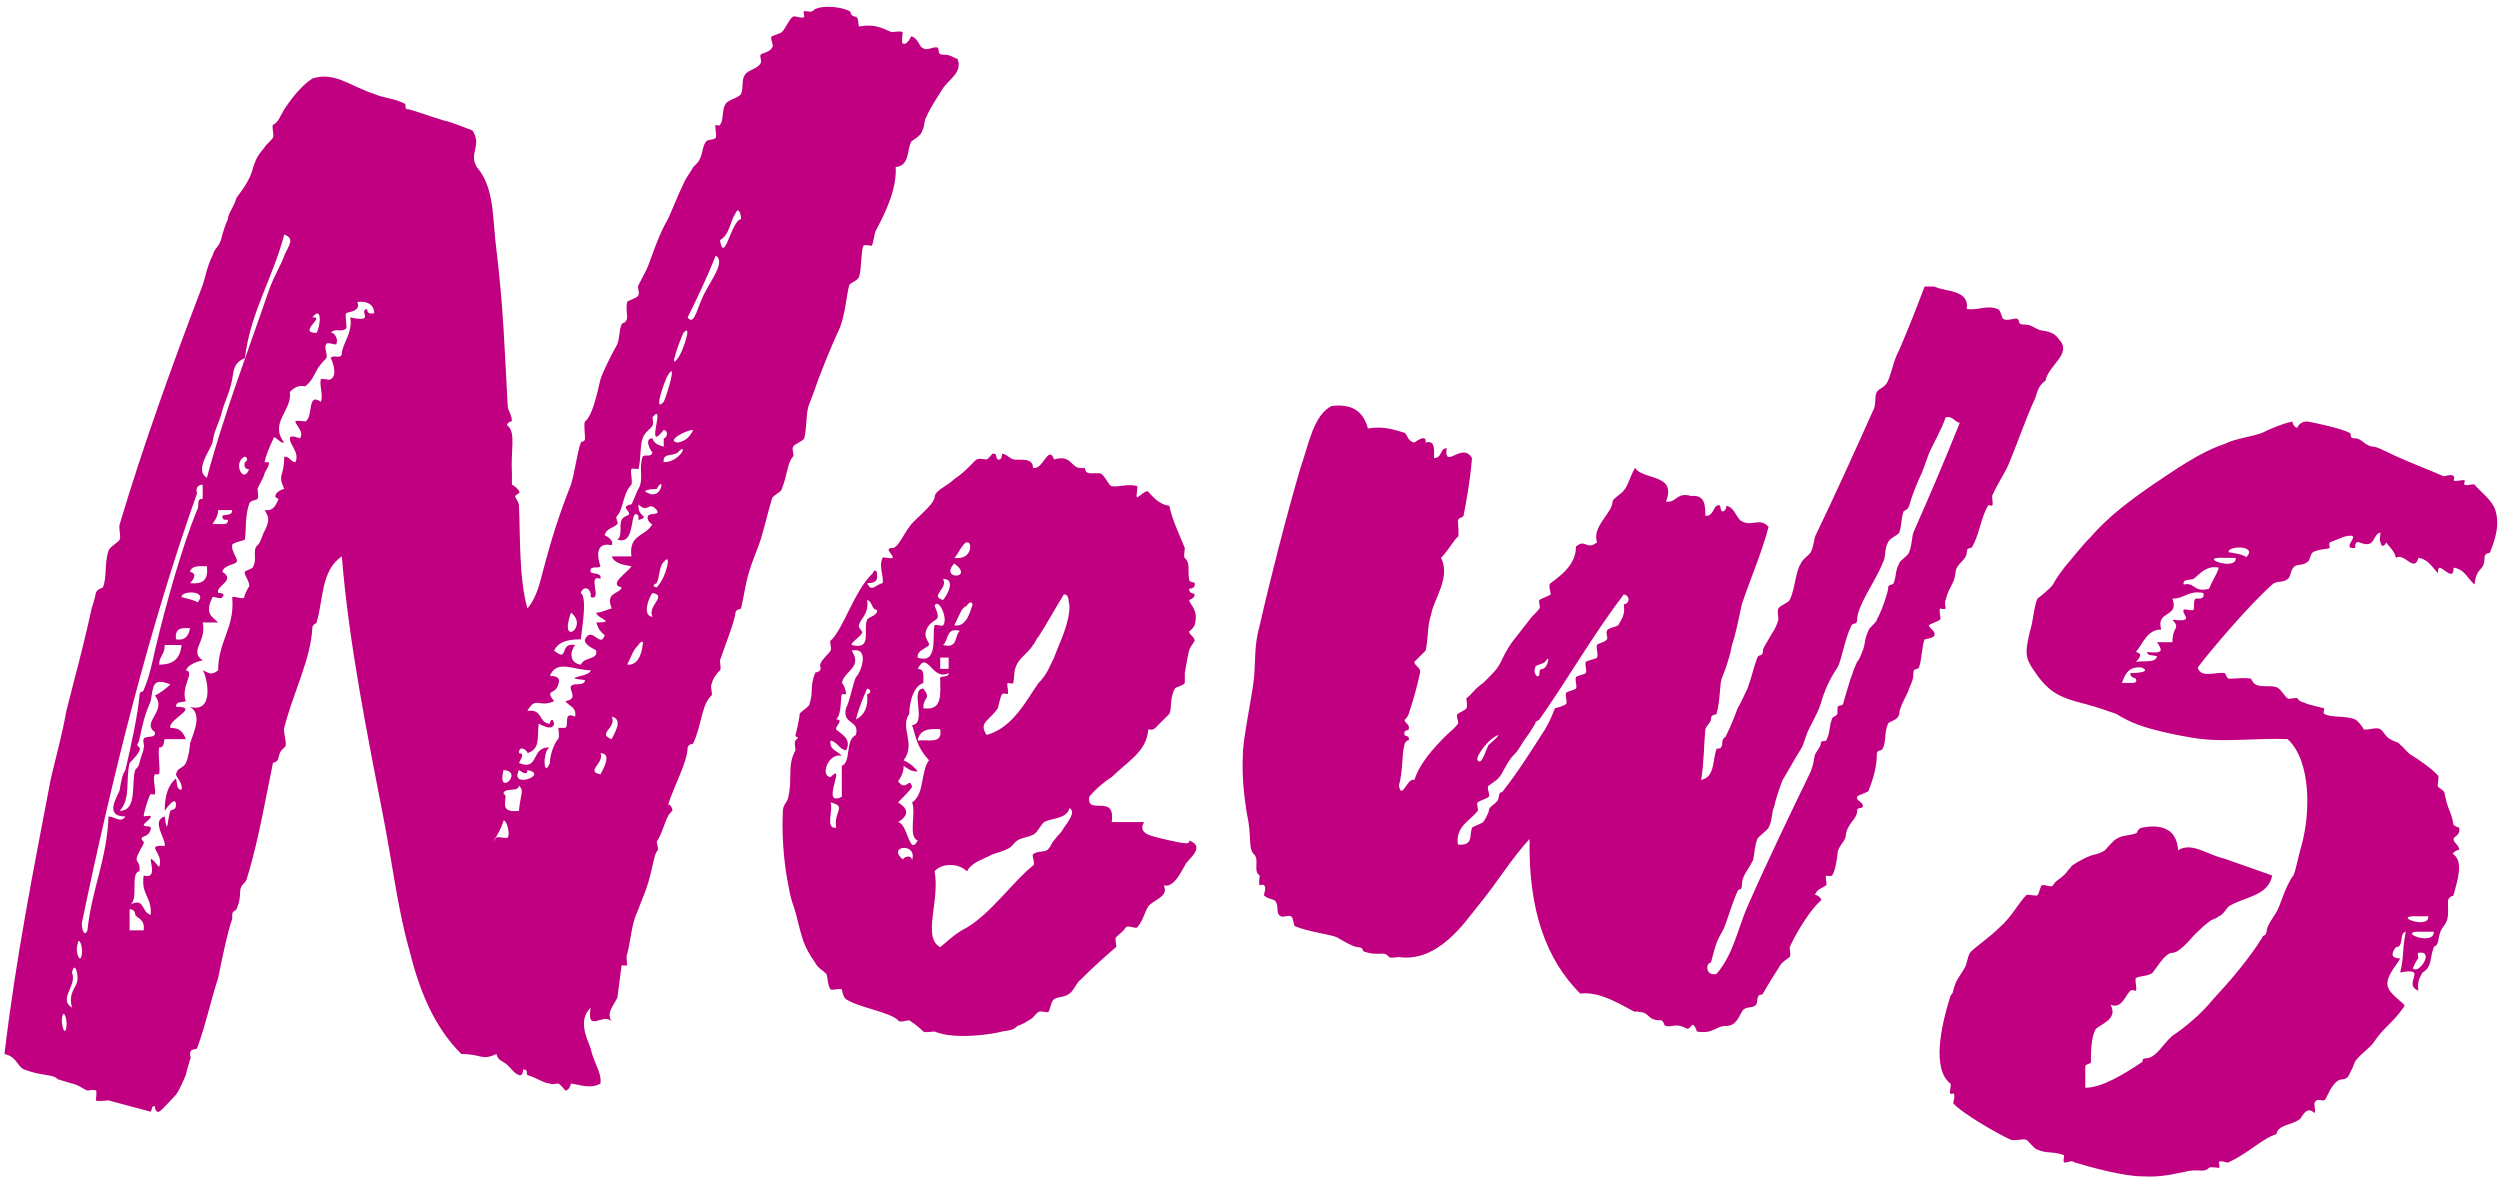 <svg xmlns="http://www.w3.org/2000/svg" width="249" height="118" fill="none"><path fill="#C00081" d="M95.368 5.86c.56 1.4-.98 2.1-1.54 3.08-.42.7-1.12 1.68-1.54 2.66-.28.42-.14.84-.42 1.4-.14.56-.84.84-1.12 1.12-.42.84-.14 2.38-1.54 2.52.14 2.1-.98 4.48-1.96 6.3-.14.14-.28 1.4-.42 1.54-.14 0-.7-.14-.84 0-.28.84-.14 2.1-.42 3.08-.14.42-.84.56-.98.84-.28.98-.42 3.08-.98 4.34-.84 1.82-1.4 3.22-2.1 5.04-.28.84-.7 1.96-.98 2.66-.28.98-.14 1.96-.42 3.22-.14.28-.98.56-1.12.84s.14.84 0 .98c-.56.56-.56 1.82-1.12 3.22 0 .28-.98.7-.98.98-.42 1.4-.7 2.66-1.12 4.06-.28.84-.7 1.82-.98 2.66-.56 1.68-.56 2.38-.98 4.2-.14.14-.42 0-.56.42 0 .7-1.12 3.5-1.54 4.76 0 .14.14.98 0 .98-.42.42-.7.84-.84 1.4-.14.28.14.98 0 1.12-.98.84-.98 2.94-1.82 4.76-.14.14-.42 0-.56.42 0 1.4-1.4 3.92-1.96 5.74.14-.28.56.42.42.56.14-.14-.42.42-.42.56-.28.42-.56 1.68-1.12 2.52 0 .14.28.84 0 .98-.28.42-.42 1.68-.84 3.08-.28.98-.7 1.82-.98 2.66-.7 1.4-.7 2.8-1.12 4.48-.14.14 0 .84 0 1.12h-.56c-.14 1.12-.28 2.24-.42 3.22-.42.84-1.12 1.54-.56 2.38-.84-.98-2.52 1.26-2.1-1.4-1.26 1.26-.42 2.94 0 4.06.28 1.4 1.12 2.38.98 3.5-.98.56-1.96.14-2.94 0 0 0-.14.7-.56.7 0 0-.42-.56-.7-.7-.28 0-.56.14-.84 0-.56 0-1.26-.56-2.24-.84-.14-.14.14-.56-.42-.56 0 0 0 .7-.42.56s-.84-.7-1.12-.98c-.42-.42-.98-.42-1.12-1.12-1.54.7-1.4 0-3.5 0-2.8-2.8-4.2-6.44-5.18-10.36-1.12-3.92-1.68-8.54-2.52-12.88-1.68-8.68-3.5-17.64-4.2-26.32-2.1 1.4-1.82 4.34-2.52 6.58 0 .14-.42.14-.42.56-.14 3.08-1.96 6.58-2.8 9.94-.14.42.42 1.82 0 1.96-.42.42-.42.42-.56.98s-.42.42-.56.56c-.7 3.36-1.4 7.42-2.38 10.78-.28.84-.14.7-.42 1.12-.84.7-.14 1.12-.84 2.66 0 .14-.42.14-.42.56v.42c-.42 1.12-.98 3.78-1.4 5.88-.7 2.1-1.26 4.76-2.1 7-.14.14-.7 0-.7.56 0 .14.14.42 0 .56-.14.56-.28.84-.42 1.54-.14.28-.56 1.4-.98 1.96 0 0-1.54 1.68-1.68 1.68-.42.14-.42-.56-.42-.56-.42 0-.28.56-.42.56 0 0-3.22-.84-4.2-1.12-.14 0-1.12.14-1.26 0 0-.14.14-.98 0-.98-.14-.14-.7 0-.84 0-.42-.14-.84-.56-1.54-.7l-1.4-.42c-.56-.56-1.54-.28-3.36-.98-.7-.28-.7-1.26-1.96-1.54 1.12-9.52 2.94-18.62 4.62-27.44.56-2.38 1.12-4.34 1.54-6.72.84-3.36 1.68-6.3 2.52-10.22.14-.42.28-.84.42-1.54.14-.42.56-.42.7-.56.42-.98.14-2.38.56-3.64.14-.42.98-.84 1.12-1.12.14-.42-.14-1.12 0-1.54 2.38-7.98 5.32-16.1 8.26-23.8.28-.84.42-1.82.98-2.94.28-.98.7-.7.98-2.1.14-.42.28-.98.56-1.54 0-.56.56-1.12.84-2.1.84-1.12 1.4-1.96 1.68-3.08.28-.84.42-1.12 1.12-1.96.14-.28.7-.7.84-.98.14-.14-.14-1.12 0-1.26.56-.28.7-.84 1.12-1.54.56-.84 1.54-2.24 2.8-3.08 2.24-.7 3.64.7 6.16 1.54.98.42 1.96.42 3.08.98.14.28-.14.56.42.56.56.14 2.52.84 3.5 1.12.7.14 1.68.56 2.8.98.98 1.54-.42 2.24.42 3.64 1.82 2.1 1.54 5.18 1.96 8.26.7 5.74.84 10.5 1.12 15.54 0 .42.42.84.42 1.54 0-.14-.7.28-.42.42.84.7.28 2.52.42 4.76v1.12c.14 0 .98.7.7.84-.7.42-.28.28 0 1.12.14 3.36 0 7.28.84 10.36.98-1.12 1.26-2.66 1.68-4.2.7-2.66 1.54-5.32 2.66-8.12.42-1.4.56-2.94.98-4.2 0-.14.42 0 .42-.42s-.14-1.54 0-1.68c.7-.56 1.12-2.38 1.54-4.2.28-.84 1.12-2.52 1.68-3.5.28-.84.14-1.26.42-1.96.14-.28.42 0 .56-.7 0-.28-.14-.98 0-1.54 0-.14 1.12-.42 1.12-.7.14-.28-.14-.7 0-.98.28-.56.7-1.26.98-1.96.42-1.12 1.12-3.22 1.96-4.62.28-.56.98-2.38 1.54-3.5.28-.7.7-1.12.98-1.68l.42-.42c.56-.7.42-1.54.84-2.1.14-.28.84-.14.98-.42.14-.14-.14-1.12 0-1.26 0 0 .42.14.42 0 .42-.56.14-1.4.56-2.1.28-.42 1.26-.56 1.54-.98.28-.7 0-1.4.42-1.96.28-.42 1.26-.56 1.54-1.12.14-.14-.14-.7 0-.84s.98-.28 1.12-.7c.28-.14-.28-.98 0-1.12s.84-.28.98-.42c.42-.42.7-1.26 1.12-1.54.14-.14.98.28 1.12 0 0-.14-.14-.56 0-.56s.7.14.84 0c.42-.56 2.52-.56 3.64 0 .28.14 0 .42.56.56.42 0 .28.7.42.98 1.54-.28 2.24.14 3.22.56.14 0 .98-.14 1.12 0 0 0-.14 1.12 0 1.12.42.28.84-.7.84-.7.7.14.84 1.12 1.12 1.12.42.42.98-.14 1.54 0 .14.28 0 .7.42.7.98 0 .98.28 1.54.42m-64.96 14.98c-1.4-.84 1.54-3.64 0 0m41.3 3.08c.42 2.52 1.12-1.96 2.1-2.1 0-.56-.28-1.26-.56-.56-.56.84-.56 2.1-1.54 2.66m12.88-.98c-1.4-.84 1.4-3.78 0 0m-57.82 6.02c.42-1.26 1.4-2.94 1.54-3.5.42-.98 1.12-1.68 0-2.1-1.12 4.34-3.36 7.7-3.92 12.32-1.12.42-1.12 1.26-1.26 2.1-.28 1.4-.7 2.1-.98 3.08-.28 1.26-.84 1.96-.98 3.22-.28.84-1.82 2.8-.56 3.5 1.68-6.3 4.2-12.88 6.16-18.62m41.72 2.66c.7.98.98-1.26 1.82-2.66.56-1.12 1.96-2.94.98-3.5-.84 2.1-1.82 4.2-2.8 6.16m-31.22-.42c0-.84-.7-1.26-1.68-1.12.42.98-.98.98-1.12 1.12-.14.28.14 1.4 0 1.54-.56.42-.98-.14-1.54.42.28-.14.84.56.56 1.12 0 .14-.98-.28-.98 0-.28.28.14.98 0 1.4-.14.14-.84.84-.98 1.26-.28.42-.42.98-1.12 1.54-.7-.14-1.12.14-1.54.56.28 1.82-2.1 3.08-.56 5.04-.42.14-.98-.84-1.12-.42.56-.84-.56.98-.84 2.38h.42c.14.28-.42.98-.42 1.12-.14.56-.56 1.12-.7 1.54 0 .28.14.7 0 .98 0 .14-.84.14-.84.56-.42 1.12-.28 2.8-.42 3.5-.14.14-1.26.28-1.26.56-.14.56.7 1.54.42 1.68-.14.28-1.26.28-1.4.98 1.4.84-.7 1.4-.42 2.1 0 0 .84 0 .42.42-.14.28-.98-.14-.98 0-.84 1.68 0 1.96.56 2.52h-1.54c.42 1.96-1.4 2.8 0 3.78-.7.14-1.4.42-1.68.98.98.14-.56 1.68 0 3.08-.42.14-.98 0-.98.56 2.52 0-.84 1.26-.56 2.1.98 0 1.26.42 1.54 1.12h-2.1c-.14.28 0 .84-.56.84-.14.84.14 1.96 0 2.66h-.42c-.28.42.14 1.54 0 1.96 0 .14-.42 0-.42 0-.28.42-.7 1.96-.7 2.24 0 0 .7-.14.7 0 .14.14-.7.7-.7.84.14.28.84 0 .7.42-.14.98-1.4.56-.7 1.26.14.14-.42.84-.42.98-.7 1.26.14.7 0 1.96-.98.14 0 2.94-.98 3.36 1.54-.84 1.12.7 2.1.98.14-1.82-.98-1.96-.7-3.92 1.96.56-.42-3.22 1.54-.84.56-1.4-1.54-2.24.56-2.1.14-.7-1.4-2.52 0-2.94.28 2.24.28.14.56-.56 0-.14.56 0 .56-.56 0-.98-.84.14-1.12.56 0-1.4.28-2.52 1.12-3.22.14.42 0 1.12.56 1.12.14-.7-.56-1.26-.56-1.54.14-.7.7-.56.98-1.12s.42-1.68.42-1.96c.56-1.54 1.12-2.94 0-3.64 2.52.7 1.68-3.08 1.26-3.64.7.28.84.56 1.54 0 0-2.94 1.68-4.2 1.4-7.28.28-.14.98.28 1.26 0-.28.28.42-1.26.42-.98.14-.56-.56-1.26-.42-1.54 0-.14.84-.28.84-.56.42-.84-.14-1.54.42-2.1.28-.14.56-1.26.7-1.4.56-1.12.42-1.4 0-2.1.84.14 1.12-.42 1.4-1.12-.7-.14-.14-.84.56-.98-.7-1.54 0-1.12 0-3.22.56 0 .7.56 1.12.56.42-.98-.56-1.68-.56-2.38 0-.42.98 0 .98 0 .56-.56-.56-1.54-.42-1.68 0-.14.98 0 .98 0 .84-.42.14-2.94 1.54-1.96.28-.56-.14-1.54 0-2.24.14-.14.84.14.98 0 .84-.42 0-2.24 0-2.1.28-.42.98.14 1.12-.42 0-.98 1.12-2.1.84-3.64 2.66.56.7-.7 1.68-.84 0 .28.14.56.7.42m-5.74 1.96c.42-.7.56-2.8-.42-1.54 1.4-.14-1.54 1.54.42 1.54m35.98 2.52c.42-.42 1.54-3.64.56-2.52-.28.56-1.54 3.92-.56 2.52m-1.4 4.34c.28-.56 1.4-4.2.42-2.66-.28.42-1.54 3.92-.42 2.66m-1.12 2.38c-.14.28-.84.7-.98 1.26-.28.7-.14 1.96-.42 3.08 0 0-.7-.14-.7 0-.14.28.14 1.12 0 1.54-.84.84-.84 2.52-1.4 3.08-.28.14.14.7 0 .84-.42.42-1.12.42-1.26 1.12 0 0 .98.42.7.98-2.1-.42-1.12 2.1-1.12 2.1-.14.28-1.12-.14-.98.56.14.28 1.12 0 .98.7-1.4-.56.28 2.24-.98 1.82.14-.84-.7-1.26-.98-.42.56.42.28 2.52 0 4.62-1.4 0-2.24.28-2.66 1.12 1.54 1.26.42-.84 2.1-.56-.56.7-.56 1.82.56 1.96.42-.84 1.68-.42 1.54-1.4-.14-.14-1.26-.56-1.12-1.12.7-1.4 1.54.98 1.96-.42-.56-.42-.7-.84-.84-1.26 2.1 0 0-.42 0-.98.56 0 .98-.28 1.54-.42-.7-1.68.84-1.4.98-2.1-1.4-.28.7-1.54.98-2.1-.84-.14-1.68-.28-1.96-.98h1.96c-.28-2.24 1.4-1.96 2.1-3.22 0 .14-.7-.42-.42-.84.14-.28 1.26 0 .84-.56-.84-.98-.84.42-1.82-.56 0 .7.14.84.42 1.12.42.28-.42.42-.42.42v-.42c-.98-.98-.14 3.08-2.1 2.38.56-.42.14-1.26.42-1.96.28-.56 1.12-.28.56-.98-.42-.42.28-.56.42-.56.14-.14.56-1.4.7-1.54.56-.98 0-1.96.42-3.22.28-.28.84.14.98-.42 0 .14-.98-1.4 0-1.4.14.56.7.7 1.12.84v-.84c.28 0 .56-.7 0-.84-1.96 2.52.28-2.94-1.12-1.26 0 .14.14.56 0 .84m-10.22 24.92c.56 0 1.12.14.84.84-.28 1.12-1.4.42-.42 1.68-1.54.7-1.82-.56-2.66.98 1.54-.28 1.12 1.26 2.24 1.26 0-.28.28-.7.42 0-.14.7-.98.28-1.54 0-.14 1.54.14 2.52-1.12 2.94.14-.14-.84-.98-.84 0 .56 0 .28.42 0 .98 2.1.84 1.12-1.68 3.08-1.54-.7.14-.7 3.22 0 1.54 0-1.12.7-2.38.84-2.38.14-.28 0-.98 0-1.12h.7c.42-.28-.28-1.68.98-1.12.14-.98-.56-.98-.98-1.54 1.68-.28-.28-1.54.98-1.68.42 0 .98 0 .98-.42-2.66-.28.56-.28.56-.98-1.68 0-3.36-1.12-4.06.56m12.74-23.24c.7-.14 1.12-.42 1.54-1.26-.7 0-2.8 1.12-1.54 1.26m0 .98c-.42.42-1.54 0-1.4.98 1.68 0 2.52-2.1 1.4-.98m-42.7 1.68c-.28 0-.56-.14-.42-.7.14 0 .42-.42 0-.56-1.26.56-.14 2.8.42 1.26M8.148 91.96c0 .7.28 1.4.56.7.42-4.06 1.96-7.14 2.1-11.34.56 0 1.26.7 1.68 0-2.24 0-.7-2.1-.56-2.66.14-.98.28-1.54.56-1.96.56-2.38 1.26-5.6 1.4-7.42 0-.56.42-.28.42-.56.56-1.26.84-2.66 1.12-3.92 1.12-4.76 2.8-10.64 4.2-14 .28-.42-.14-1.12.56-1.12v-1.4c-.56 0-.7.42-.56.84-4.76 13.44-8.4 28-11.48 42.84m56.42-42.84c1.4.7 1.68-1.96.84-.42-.56 0-1.68.14-.84.42m-43.4 3.08h.98c.28 0 .56 0 .56-.42-.42 0-.56 0-.56-.42.42-.14.98 0 .98-.56h-1.4c0 .7-.42 1.12-.56 1.4m44.94 3.78c-.42.28-.42 1.54-.7 2.1 0 0-.7.28 0 .42.98-.98 1.54-3.64.7-2.52m-47.18 2.1c1.4.14 1.82-.42 1.68-1.68-.56 0-1.54-.14-1.68.56.7.14.42.7 0 1.12m.7 1.96c1.26-1.26-1.68-1.26-1.54-.56 0 0 1.82.42 1.54.56m45.36 1.4c-.56-1.12 1.54-2.1 0-2.38-.28.28-1.12 2.24 0 2.38m-8.12-.42c-1.26 3.5 1.82 1.4 0 0m-39.34 2.66c.84.14 1.26-.28 1.4-1.12-.7 0-1.54-.14-1.4 1.12m46.48.56c.14-.56-.28-.28-.42 0-.56.56-.56.84-1.12 1.96 1.4.14 1.54-1.96 1.54-1.96m-48.16 1.96c1.54 0 2.1-.7 2.24-1.96h-1.68c0 .98-.56 1.12-.56 1.96m-.84 3.64c-.56 1.26-.84 2.38-1.12 3.78-.14.7-.42.42 0 .84.28.28-.84 1.4-.98 1.54-.42 1.82.14 3.5-.98 4.76 1.82 0 1.12-2.94 1.54-4.06 0-.14.28-.14.42-.7.14-.7.42-1.12.42-1.54.14-.14-.14-.7 0-.84.14-.42 1.26 0 1.12-.7-1.4-.98 1.26-2.1 0-3.64.56-.28 1.12-.7 1.54-1.12-1.82-.7-1.68.14-1.96 1.68m45.92 3.78c.14-.42 1.26-1.96 0-2.24.56 1.12-1.54 1.68 0 2.24m-1.12 3.5c.14-.28 1.26-2.1 0-2.1.42.98-1.54 1.82 0 2.1m-9.66-.42c-.7 2.8 2.1.14 0 0m2.38 0c0 .56-.42.28-.84 0-.98 1.96 3.08.42.84 0m-2.38 2.38c.7.14-.84 1.96 1.54 1.68.14-1.68.56-1.96 0-2.52 0 .7-1.54.14-1.54.84m-.7 4.34c.14-.14.98.14 1.12 0 .28-.42-.14-1.82-.42-1.68-.42 1.54-1.68 2.8-.7 1.68m-36.54 9.24h1.4c.14-1.12-.56-1.12-.84-1.54 0-.28-.14-.56-.56-.56zm-4.76 2.38c.14-.56-.28-1.96-.42-.98-.28.7.28 2.1.42.98m-.98 5.32c-.42-1.68.56-1.96.56-2.94 0-.56-.28-1.68-.56-.56.56 1.26-1.4 2.66 0 3.5m-.56 1.96c.14-.7-.28-1.96-.42-.98-.14.7.28 1.96.42.98m79.76-44.24c.42.98.84.14 1.54 0 .14-.7-.42-1.68 0-2.52 0-.14.84.14.98 0 .28-.14-.98-.98 0-.98.56 0 1.12-1.4 1.68-2.1.42-.7 2.38-2.1 2.52-2.94 0-.7 1.26-1.12 1.96-1.82 1.26-.84 1.96-1.82 2.24-1.96s.7 0 .98 0c.28-.14.56-.56.56-.56.56-.14.28.42.56.56.42.14.42-.56.42-.56.419 0 .699.42 1.119.56.56.14 1.96-.28 1.96.84.98.28 1.54-2.38 2.1-.84 1.96-.56 1.54 1.12 3.08.84 0 .84.98.42 1.54.56.42.14.84 1.26 1.12 1.26.56.14 1.68-.28 2.52 0 .14 0-.14.98 0 1.12.14 0 .98-.84 1.12-.56.28.28.98 1.26 2.1 1.4.28 1.4.98 2.8 1.54 4.2 0 .14-.14.98 0 .98.56.56.28 1.12.42 2.1 0 .42.56.28.56.42.14.56-.56.56-.56.56 0 .56.56.42.56.56 0 .42-.56.56-.56.56.14.56.98.98.56 2.52-.14.28-.56.7-.56.56 0 .42.56.56.56.98-.14.28-.42.56-.56.98-.28 1.26-.28 1.54-.42 2.24v.98c-.14.28-.98.42-.98.56-.56.98-.28 1.96-.56 2.52l-1.12 1.12c-.28.28-.42.56-.98.42-.14 2.24-2.1 3.22-3.64 4.76-.7.42-1.68 1.26-2.24 1.96-.28 1.96 2.66-.42 2.24 2.52h3.22c-.7 1.26.84 1.4 2.52 1.82.7.14 2.24.56 1.96 0 1.82.7-.28 1.96-.42 2.52-.42.7-1.12 2.24-2.1 1.96.56 1.12-.98 1.4-1.54 2.1-.42.7-.56 1.54-1.12 2.1-.14.14-.98-.28-1.12 0-.28.42-.7.7-.98.98-.14.28.14.98 0 .98-.98.84-2.24 1.96-3.5 3.22-.42.28-.7 1.12-1.12 1.4-.56.42-1.12.28-1.54.56-.28.14-.42 1.12-.56 1.26s-.7-.14-.98 0c-.42.28-.42.56-.98.84-.42.28-.7.42-1.12.56-.42.42-.7.42-1.54.56-.98.28-4.76.84-6.72 0-.28 0-.98.14-1.12 0-.42-.42-.98-.84-1.4-1.12-.28 0-.98.28-1.12 0-.84-.84-3.92-1.26-5.18-2.1-.28-.14-.42-.98-.42-.98-.28-.14-.84.14-1.12 0-.28-.28-.28-1.26-.42-1.54-.42-.42-.84-.56-1.12-1.12-1.26-1.82-1.26-2.38-1.96-5.04-.14-.56-.42-.98-.7-2.66-.28-1.26-.7-4.2-.56-7.28 0-.84.42-.84.56-1.54.42-1.96-.14-3.08.7-4.62 0-.28-.14-.84 0-.98.56-.56 0-.14 0-.56 0 .14.42-1.68.42-2.1.14-.28.98-.7.98-.98.42-1.26 0-1.68.56-3.08 0-.14.42 0 .56-.42 0-.14-.14-.42 0-.56.14-.42.84-.98.98-1.26.14-.14-.14-.98 0-.98 1.26-1.12 2.38-5.04 4.2-6.72.14-.42.42-.28.42 0 .14.84-.28.98-.98.98m9.94-4.06c-.42 0-.98 1.4-1.26 1.54 1.82.28 1.82-1.68 1.26-1.54m-1.26 2.1c-1.54 1.68 2.1 1.54 0 0m-1.12 3.64c.28-.28 1.4-2.1 0-2.1.56.98-1.4 1.68 0 2.1m9.519 3.64c-.28.28-.28.56-.56.84-.28.56-1.26 1.26-1.54 1.82-.42.7-.28 1.26-.42 1.96 0 .14-.42 0-.56 0-.14.14.14.84 0 1.12 0 0-.42-.14-.56 0s-.42 1.4-.42 1.4c-.84 1.26-1.96 1.4-1.12 2.66 2.66-.7 4.06-3.64 5.18-5.18.84-.84 1.12-1.68 1.54-2.52.56-1.54 1.54-3.36 1.54-5.18-.14-.42 0-1.12-.56-1.12-.7 1.12-1.96 3.36-2.52 4.2m-17.64-1.68c-.42.7-.28.7 0 1.12.42.28-1.12 1.12-.98 1.4 2.1.56 1.12-1.54 1.54-2.52.14-.28 1.12-.42.98-.98-.56 0-.42-.84-.98-.98.14.84-.14 1.4-.56 1.96m11.06-1.4c0-.56-.42-.28-.56 0-.56.28-.56.56-1.26 1.96 1.4.28 1.68-1.96 1.82-1.96m-4.34 1.96c-.84 1.12.14 1.68 0 1.96s-1.26.56-1.12 1.26c2.1.7 1.4-2.24 1.68-3.22 0-.14.84.14.84 0 .56-.56-.42-2.8-.84-1.96.7 1.68.14 1.12-.56 1.96m1.4 1.96c1.54.42 1.12-.98 1.68-1.4-1.4-.42-1.12.98-1.68 1.4m-10.08 3.78c0-.14.42.56.42 1.12h-.42c-.14.42 0 1.96-.56 2.52.84 0-.14.7 0 .98s1.68.84.98 2.1c-.7-.14-.84-.84-1.54-.98-.14.98.7.98 1.12 1.54-1.26-.42-2.24 1.96-1.12 2.1 1.68-1.68-1.12 3.08 1.12 1.96v-3.08c.98-.42.28-2.52 1.4-3.08.42-1.54-1.4-.98-.98-2.66.42-.84.7-2.52.98-3.08.56-.56 1.4-3.08-.42-2.66 1.12 1.68-.7 1.96-.98 3.22m9.8-1.4h.84V65.5h-.84zm-1.68 1.4c-1.26.42-1.4 2.66-1.4 3.08-.98 1.4.7 2.94-.56 4.62.56.28.98.56 1.4 1.12-.7 0-.98-.28-1.4-.56 0 .7-.28 1.12-.56 1.54.84 1.12 1.12-.56 1.4.56-.28.42-.84.98-1.4 1.54 1.4.84.7 1.54 0 1.96.98.14 1.12 3.5 1.96 1.82-.98-.28-.14-2.8-.56-3.78 1.26-.84.84-3.08 1.68-4.2-1.26-1.4-1.26-2.24-1.68-3.5 1.54-.14-.28-3.64 1.12-3.64.84 1.12 0 .7 0 1.96 1.96.28 1.68-1.4 1.68-3.08.28-.14.84 0 .84-.42-1.68.84-2.1-2.38-3.08-.42.7 0 .56.7.56 1.4m1.68 4.62c-1.26-.14-2.1.14-2.24 1.12.98-.14 2.52.42 2.24-1.12m-8.4-.98c.84-.42 1.26-1.26 1.12-2.52.28 0 .56-.42 0-.56-.42.98-.84 1.96-1.12 3.08m-1.96 10.78c-.28-1.68 1.12-2.1-.56-2.52.28.84-.56 2.66.56 2.52m20.72-.56c-.28.14-.7 1.12-1.12 1.26-.56.28-1.12.28-1.54.56-.28.14-.56.7-.98.84-.56.28-1.12.42-1.54.56-.98.56-1.96.7-2.52 1.68-.84-.84-2.52-.84-3.22 0 .56 2.94-1.26 6.58.56 7.56.84-.7 1.54-1.4 2.66-1.96 2.38-1.4 4.76-4.76 6.58-6.16.28-.14-.14-.98 0-1.12.42-.42 1.26-.14 1.54-.56.28-.28.28-.56.56-.84.28-.42.7-.7.98-1.26.28-.42 1.26-1.54.56-1.96-.28 1.12-1.82.98-2.52 1.4m-14 3.78c-.28-.14.7-.7.84 0 .56-1.82-2.66-1.4-.84 0m115.124-51.8c1.26 1.4-1.12 2.52-1.4 4.06-.84.56-.84 1.4-1.12 1.96-.84 1.82-1.54 3.92-2.52 6.3-.42.98-1.12 1.96-1.68 3.22 0 .28.14.84 0 .98 0 0-.42-.14-.42 0-.7 1.26-.84 2.8-1.54 4.06-.14.28-.56 0-.56.56 0 .84-1.12 1.12-1.12 2.1-.14 1.12-.7 1.4-.98 2.66-.14.14 0 .7 0 .84-.14.14-.56 0-.56 0-.14.28.14.98 0 1.12s-.98.42-1.12.56c0 .28.7.56.56.98 0 .28-.98.42-.98.42-.28.7-.28 2.1-.56 2.8-.14.28-.56 0-.56.56 0 .7-.14.84-.42 1.54-.14.56-.98 1.82-.98 2.52-.14.7-.98.7-1.12.98-.42.98-.14 1.82-.56 2.52-.14.28-.56 0-.56.56 0 1.12-.28 2.24-.84 3.64-.14.14-1.12.42-1.12.56-.14.42.7.56.56.98-.14.28-.56 0-.56.42 0 .84-.98 1.26-1.12 2.38 0 .7-.84 1.12-.84 1.96 0 .28-.28 1.96-.56 2.1-.14.14-.56 0-.56 0-.14.28.14.84 0 .98-.42.28-.98.42-1.12.98.14-.14.84.42.56.56-.84.7-2.24 2.8-3.08 4.62 0 .14.14.84 0 .98-.56.42-.84.56-1.12 1.12-.28.42-.98 1.54-1.54 2.52-.14.28-.42-.14-.56.56 0 1.26-1.12.42-1.54 1.26-.28.42-.56 1.4-1.54 1.4-1.12 0-1.26.84-2.94.56 0 0-.28-.98-.56-.56-.42.56-.42.14-1.12 0-.56-.14-.98.14-1.4 0-.28 0-.14-.56-.56-.56-1.4 0-.98-.84-2.24-.84 0-.14-.14 0-.28 0-.98-.42-3.36-2.1-5.46-1.82-3.36-3.36-5.18-8.26-5.04-15.4-1.82 1.96-3.22 4.34-5.18 6.72-1.26 1.54-3.92 5.6-7.84 5.04-.14 0-.84.14-.98 0-.56-.7-.98 0-2.52-.56-.14 0 0-.42-.56-.42-.42 0-1.4-.56-2.1-.98-.56-.28-2.94-.56-4.2-1.12-.14 0-.14-.98-.42-.98-.14-.14-.84.14-.98 0-.56-.28-.14-.98-.56-1.54-.14-.14-.98-.28-1.12-.56 0-.14.28-.84 0-.98 0-.14-.42 0-.42 0-.14-.28 0-.84 0-.98-.7-.42 0-1.54-.56-2.1s-.28-1.26-.56-3.22c-.28-1.4-.7-4.06-.56-6.72 0-1.54.84-5.32 1.12-7.7.14-1.68 0-3.22.56-5.18.98-4.34 2.66-10.92 4.06-15.68.84-2.38 1.26-5.18 3.08-6.16 2.24-.28 3.22.7 3.64 2.24 1.54-.28 2.66.14 3.64.42.28.14.28.84.98.98 0 0 1.26-.98 1.12 0 .98-.28.84.7.84 1.54.84 0 .56-.98 1.26-.98-.28 2.24 1.54-.7 2.52.98-.14 1.96-.56 4.34-.84 5.74-.14.28-.56.14-.56.56 0 .28.14 1.54 0 1.54-.28.14-.98 1.4-1.68 2.1.98 1.96-.7 4.06-.98 5.6-.42 1.26-.28 2.52-.56 3.64l-1.12 1.12c0 .42.7.56.56 1.12-.28 1.26-.56 2.38-1.12 4.06 0 .14-.42.7-.42.56 0 .42.56.42.42.98 0 .14-.56 0-.42.56 0 .14.56 0 .42.56 0-.14-.42.14-.42.42-.28.84-.14 2.66-.56 4.06.28 1.54.84-.84 1.54-.56.56-1.68 1.82-3.08 3.22-4.48.28-.28.84-.7 1.12-1.12.14-.14-.28-.84 0-.98.14-.14.84-.42.84-.56.14-.14 0-.84 0-.98.56-.42.84-.98 1.68-1.54l.56-.56c.56-.56.98-.98 1.4-1.96.42-.84.7-1.26 1.12-1.82.14-.14.98-1.26 1.54-1.96.28-.42.7-.7.98-1.12.14-.14-.14-.7 0-.84s.98-.42 1.12-.56c0-.28-.28-.98 0-1.12.7-.56 2.52-1.68 2.52-3.64.98-.84.98.42 2.1-.42-.56-1.54 1.54-2.94 1.54-4.06 0-.28.98-.84 1.12-1.12.42-.42.56-1.26 1.12-2.24.84 1.26 4.2.56 3.08 3.36 1.12.14.98-.98 2.52-.56 1.4-.14 1.4.98 1.4 1.96.7.14.84-.84 1.12-.98.56-.28.28.42.56.56.42 0 .42-.56.42-.56.84.14.98 1.26 1.54 1.54.98.56 1.82-.42 2.66.56-.7 2.66-1.82 5.18-2.66 7.7-.28 1.26-.56 2.8-.98 4.06-.14.84-.56 2.24-.98 3.22-.28.56-.14 2.1-.56 3.64-.14.14-.56 0-.56.56 0 .28-.42.56-.56.98-.14 1.54-.14 3.5-.42 5.04 1.4-.28 1.12-1.96 1.54-3.08.14-.14.42.14.56-.42 0-.84.28-.56.42-.98.42-.84.7-1.54 1.12-2.66.28-.42.56-1.12.98-1.96.42-1.12.56-1.96.98-3.08.14-.42.56 0 .56-.7 0-.28.42-.84.56-1.12.28-.56.7-.98.98-1.96 0-.28-.14-.84 0-1.12s.98-.56 1.12-.84c.56-1.12.56-2.8 1.12-3.64.14-.42.84-.84.98-1.12.28-.56.28-.98.42-1.54 1.96-4.06 3.92-8.4 5.74-12.46.42-.7.14-1.4.42-1.96.28-.42.84-.42 1.12-1.12.42-.98.56-2.1 1.12-3.08q1.26-2.94 2.52-6.3h.98c1.12.56 3.5.28 3.22 2.24 1.26.14 1.96-.42 3.08 0 .28 0 .42.98.56.98.42.28 1.12-.14 1.4 0s0 .56.56.56c.84 0 .98.28 1.68.56.7.14 1.4.14 1.96.98M192.11 45.2c-.42 1.12-.56 1.68-.98 2.52-.42.98-.7 1.68-.98 2.66-.14.42-.42.42-.56.56-.28.84-.14 1.26-.42 2.1-.14.28-.98.56-1.12.98-.42.7-.14 1.4-.56 2.1-.56 1.54-2.52 4.2-2.52 5.6 0 .56-.42.28-.56.56-.7 1.4-.98 3.5-1.4 4.2-.84 1.26-1.26 2.24-1.68 3.64-.28.98-1.26 2.52-1.4 3.08-.28.7-.28.98-.56 1.4-.7 1.12-1.54 2.66-1.82 3.08-.42 1.12-.7 1.96-.84 2.66-.28.56-.14 1.26-.56 2.1-.14.28-.98.84-1.12 1.12-.28.7-.28 1.54-.42 2.1-.56 1.12-1.12 1.54-1.12 2.52 0 .56-.28.28-.42.56-.7 1.54-1.12 3.36-1.54 4.06-.7 1.12-.84 2.1-1.12 3.08-.56 0-.56 1.4.56 1.12 1.68-1.96 2.1-4.48 3.08-6.72 2.1-4.76 4.34-9.38 6.3-13.44.28-.7.28-1.12.42-1.68.14-.28.56-.84.56-.98 0-.56.42-.28.56-.42.42-.84.28-1.4.56-2.1 0-.28.42-.28.56-.56v-.56c0-.42.42-.14.56-.42.42-1.54.98-3.36 1.4-4.2.28-.28.42-.84.56-1.12.28-.7.14-1.12.56-1.96 0-.28.84-.84.84-1.12.56-.98 1.12-2.8 1.12-3.08 0-.56.42-.28.56-.56.28-.7.14-1.26.56-1.96 0-.28.84-.7.98-1.12.28-.7.28-1.54.42-1.96q2.52-5.67 4.62-10.92c-.56-.14-.7-.7-1.4-.56-.42 1.26-1.4 2.94-1.68 3.64m-57.4 2.52c-1.4-.84 1.4-3.78 0 0m18.62 23.94c-.14.14-.42.14-.42.42-.42.7-.7 1.12-1.12 1.68-.28.42-.56.98-.98 1.4-.56.56-.7.98-1.12 1.68-.42.84-.84.98-1.4 1.4-.28.14.14.84 0 1.12-.14.14-.98.42-1.12.56s.14.84 0 .84c-.7.98-2.24 1.54-1.96 3.36 1.54.14 1.12-.84 1.4-1.68.14-.14.98-.42 1.12-.56s.56-.98.56-1.12c0-.56.98-.7.98-1.4.14-.7.28-.28.42-.56 1.54-1.96 2.94-4.2 4.2-6.16.56-.98.7-1.4.98-2.1.14 0 .98-.28 1.12-.42.14-.28-.14-.84 0-1.12.14-.14.84-.28.98-.42.14-.28-.14-.84 0-1.12 0-.14.84-.28.98-.42.14-.28-.14-.84 0-1.12.14-.14.98-.28 1.12-.42.14-.42-.14-.98 0-1.26 0-.14.84-.28.98-.56.14-.14-.14-.56 0-.84 0-.28.98-.42 1.12-.56.42-.7.7-1.12.56-2.1.56 0 .7-.84 0-.98-3.08 4.06-5.46 8.26-8.4 12.46m-.42-5.18c-.28.7.42 1.26.42.56 0-.56.28-.28.56-.56s.56-1.4 0-.56c-.28.28-.98.28-.98.56m-5.74 9.24c.42.7.98-1.54 1.12-1.54.28-.28.7-.56.98-.98.14-.28.56-.56 0 0-.98.28-2.38 2.24-2.1 2.52m71.725-9.24c.28 1.12 1.82.42 2.66.56.14 0 .14.42.42.56.84 0 1.54-.14 2.24 0 .42 1.12 1.54.56 2.52.84.42.14.84.98 1.12 1.12.14.14.84-.14.98 0 .28.42.42.28.98.56 0 0 1.54.42 1.68.42 0 .14-.14.56 0 .56.7.42 2.1.14 3.08.56.28.14.84.84.84.98.42.14 1.26-.28 1.68 0 .28.14.56.84.98.98.42.28.84.28.98.56.42.28.7.84 1.26 1.12.28.14 2.1 1.4 2.52 1.96.14.28-.14.98 0 1.12.98.7.42.28.98 1.96.28.7.42.98.56 1.82.14.14.56.28.56.28.14.84-.56.84-.56 1.12 0 .42.56.56.56 1.12 0-.14-.84.28-.56.42.98.7.42 2.52 0 4.06 0 .14-.42 0-.56.56 0 1.26.14 1.82-.42 2.52-.42.56-.42.84-.56 1.54-.14.56-.42.42-.42.56-.42.98-.14 1.96-1.12 2.52-.28.42-.56.98-.42 1.82-1.68-.7 1.12-2.38-1.82-1.82.42-1.68.14-1.82.56-4.06-.7.14-.14 1.54-.98 1.54-.56.7-.42 1.12.42 1.12-.14.42-1.4 1.68-1.26 2.66s1.82 1.82 1.68 2.1c-1.12 1.68-1.96 1.96-3.08 3.64-.42.56-1.26 1.12-1.68 1.68-.28.28-.28.7-.56 1.12-.14.28-.28.84-.84.84-.84 0-1.4 1.4-1.68 1.96-.28.42-.84-.28-1.12.42 0 .42.14.84 0 .98-.7-.7-1.12.14-1.4.56-.84.7-2.24.56-2.38 1.54-1.4.42-2.66 1.82-4.76 2.8-.14.14-.84-.28-.98 0 0 0 .14.56 0 .56s-.84-.14-.98 0c-.56.56-.98 0-2.52.42-.84.14-2.24.56-4.2.42-1.68 0-4.9-.84-6.72-1.4-.14-.28-.84.14-.98 0-.14 0 0-.7 0-.7-1.12-.42-1.82-.14-2.66-.56-.28 0-.98-.98-1.12-.98-.42-.14-.98.14-1.54 0-1.26-.56-4.9-2.66-5.74-3.64 0-.14.28-.84 0-.98 0 0-.28.14-.28 0-.14-.14.14-.84 0-.98-1.82-1.4-.98-5.6 0-8.68 0-.14.28-.28.28-.56.28-1.12.56-1.26 1.12-2.24.28-.42.28-1.12.56-1.54s1.82-1.4 3.08-2.66c.98-.84 1.82-2.38 2.52-3.08.14-.14.98.14 1.12 0s.28-.84.42-.98c.28-.14.98.28 1.12 0 .28-.56.98-.7 1.54-1.54.42-.42.14-.28.56-.56s1.4-.84 2.1-.98c.14 0 .84-.28.98-.42.28-.28.84-.98 1.12-1.12.7-.42 1.12-.28 1.96-.56.14 0 .14-.42.56-.56 1.4-.28 3.5-.28 3.64 2.24 1.4-.84 2.8.42 4.62.84 1.54.56 3.22 1.12 4.76 1.68-.42 2.1-2.8 2.1-4.34 3.08-.28.28-.56.84-.98.98-.28.28-.7.28-.98.56-.42.28-.84.7-1.12.98-.28.14-1.68 2.1-2.52 2.1-.7 0-1.4 1.26-1.96 1.96-.42.42-1.26.28-1.68.56-.14.14.14 1.12 0 1.26-.14 0-.42-.14-.56 0-.56.56-.84 1.82-1.96 1.4.84 1.54-1.26 1.96-1.54 2.52-.42.84-.42 2.38-.42 3.22 0 .14-.56.14-.56.42v2.1c1.68 0 3.92-1.4 5.6-2.52.28-.14-.14-.42.56-.42.98-.14 1.54-1.4 2.52-2.24 1.26-.84 2.8-2.1 4.06-3.64 1.68-1.82 3.5-3.92 4.9-6.16 0-.28.28 0 .42-.56 0-.56.56-1.26.98-1.96s.84-2.52 1.68-3.64c.28-.56.42-1.68.84-3.08.84-3.08.98-8.26-1.4-10.5-2.66-.14-6.02.28-8.4 0-1.54-.14-4.06-.7-5.04-.98-1.54-.42-2.52-.84-3.64-1.54-.42-.14-1.96-.7-3.08-.98-2.8-.7-3.78-1.26-5.32-3.64-.7-1.12-.7-1.68 0-4.34.14-.7.28-1.96.56-2.52 0 0 1.12-.84 1.54-1.4.28-.56.7-1.12 1.12-1.68.84-.98 1.68-2.1 2.66-3.08 1.68-1.96 3.92-3.64 6.16-5.18 2.1-1.4 4.62-3.22 7.14-4.06 1.12-.56 2.66-.7 3.78-1.12.56-.28 2.1-.98 3.08-1.12-.28 0 .28.84.42.56s.42-.56.98-.56c.84.14 3.36.7 4.2 1.12.28.14-.14.56.56.56s.98.84 1.96.84c.56.14 1.82.84 2.52 1.12 1.26.56 3.08 1.26 4.34 1.82.14 0 .84-.28.98 0 .14 0 0 .42 0 .42.28.14.98-.14 1.12 0 0 .14-.14.42 0 .42.14.14.84-.14.98 0 .42.56 1.82 1.54 2.1 2.66.42 1.54-.14 2.94-.56 4.06 0 .14-.56 0-.56.56 0 1.4-.84.84-.98 2.66-.7-.56-.98-1.54-2.1-1.68 0 1.82-1.68-1.12-1.54.56-.56-.56-.98-1.4-1.96-1.54-.42 1.54-1.4-.56-2.24 0-.14-.7-.7-1.12-.98-1.54 0 .14-.42.7-.56 0-.14-.28 0-.7 0-.98-.84.14-.42 1.68-2.1.98-.42-.14-.42.28-.42.56-1.68.14 1.12-1.68-1.12-1.12l-1.4.56c-.14.14 0 .56 0 .56-.42.14-1.26.14-1.68.42-.28.14-.28.84-.56.98-.56.42-1.12.14-1.4.56-.28.28-.28.98-.56 1.12-.42.42-1.12.14-1.54.56-2.24 1.96-6.16 6.58-7.42 8.26m4.76-10.92c1.4-1.26-1.82-1.26-1.68-.56 0 0 1.96.28 1.68.56m-.98 0h-1.12c-2.94-.14 1.26 1.4 1.12 0m-4.2 2.1c-.42.14-1.12 0-.98.56 1.12-.28.98.84 2.52.42.28-.7.7-1.26.98-2.1-1.26-.28-1.96.7-2.52 1.12m-2.1 1.96c.7 1.96-1.68 1.12-1.12 3.08-1.4 0-1.82 1.4-2.52 2.24.7.14.42.56 0 .98.84-.14 1.96.14 2.1-.56-.42-.14-.98 0-.98-.42 1.4.14 1.68 0 .98-.98h1.54c0-1.68.84-1.26 0-2.24 2.38.28.84-.56 1.12-.98 0-.14.84.14.98 0 .14-.28-.14-1.26.42-1.12.28 0 .7 0 .56-.56-1.54-.28-1.82.56-3.08.56m-5.04 8.4h.84c.42 0 .7 0 .56-.42-.28-.14-.56-.14-.56-.56.84 0 2.1-.14 1.12-.56-1.4-.14-1.68.84-1.96 1.54m30.52 23.24h-.98c-2.94-.14 1.12 1.4.98 0m.56 1.54h-1.12c-2.94-.14 1.12 1.54 1.12 0m-2.1 3.64c.56.7 2.24-1.82.56-1.54-.14 0 0 .56 0 .56-.14 0-.56.98-.56.98"/></svg>